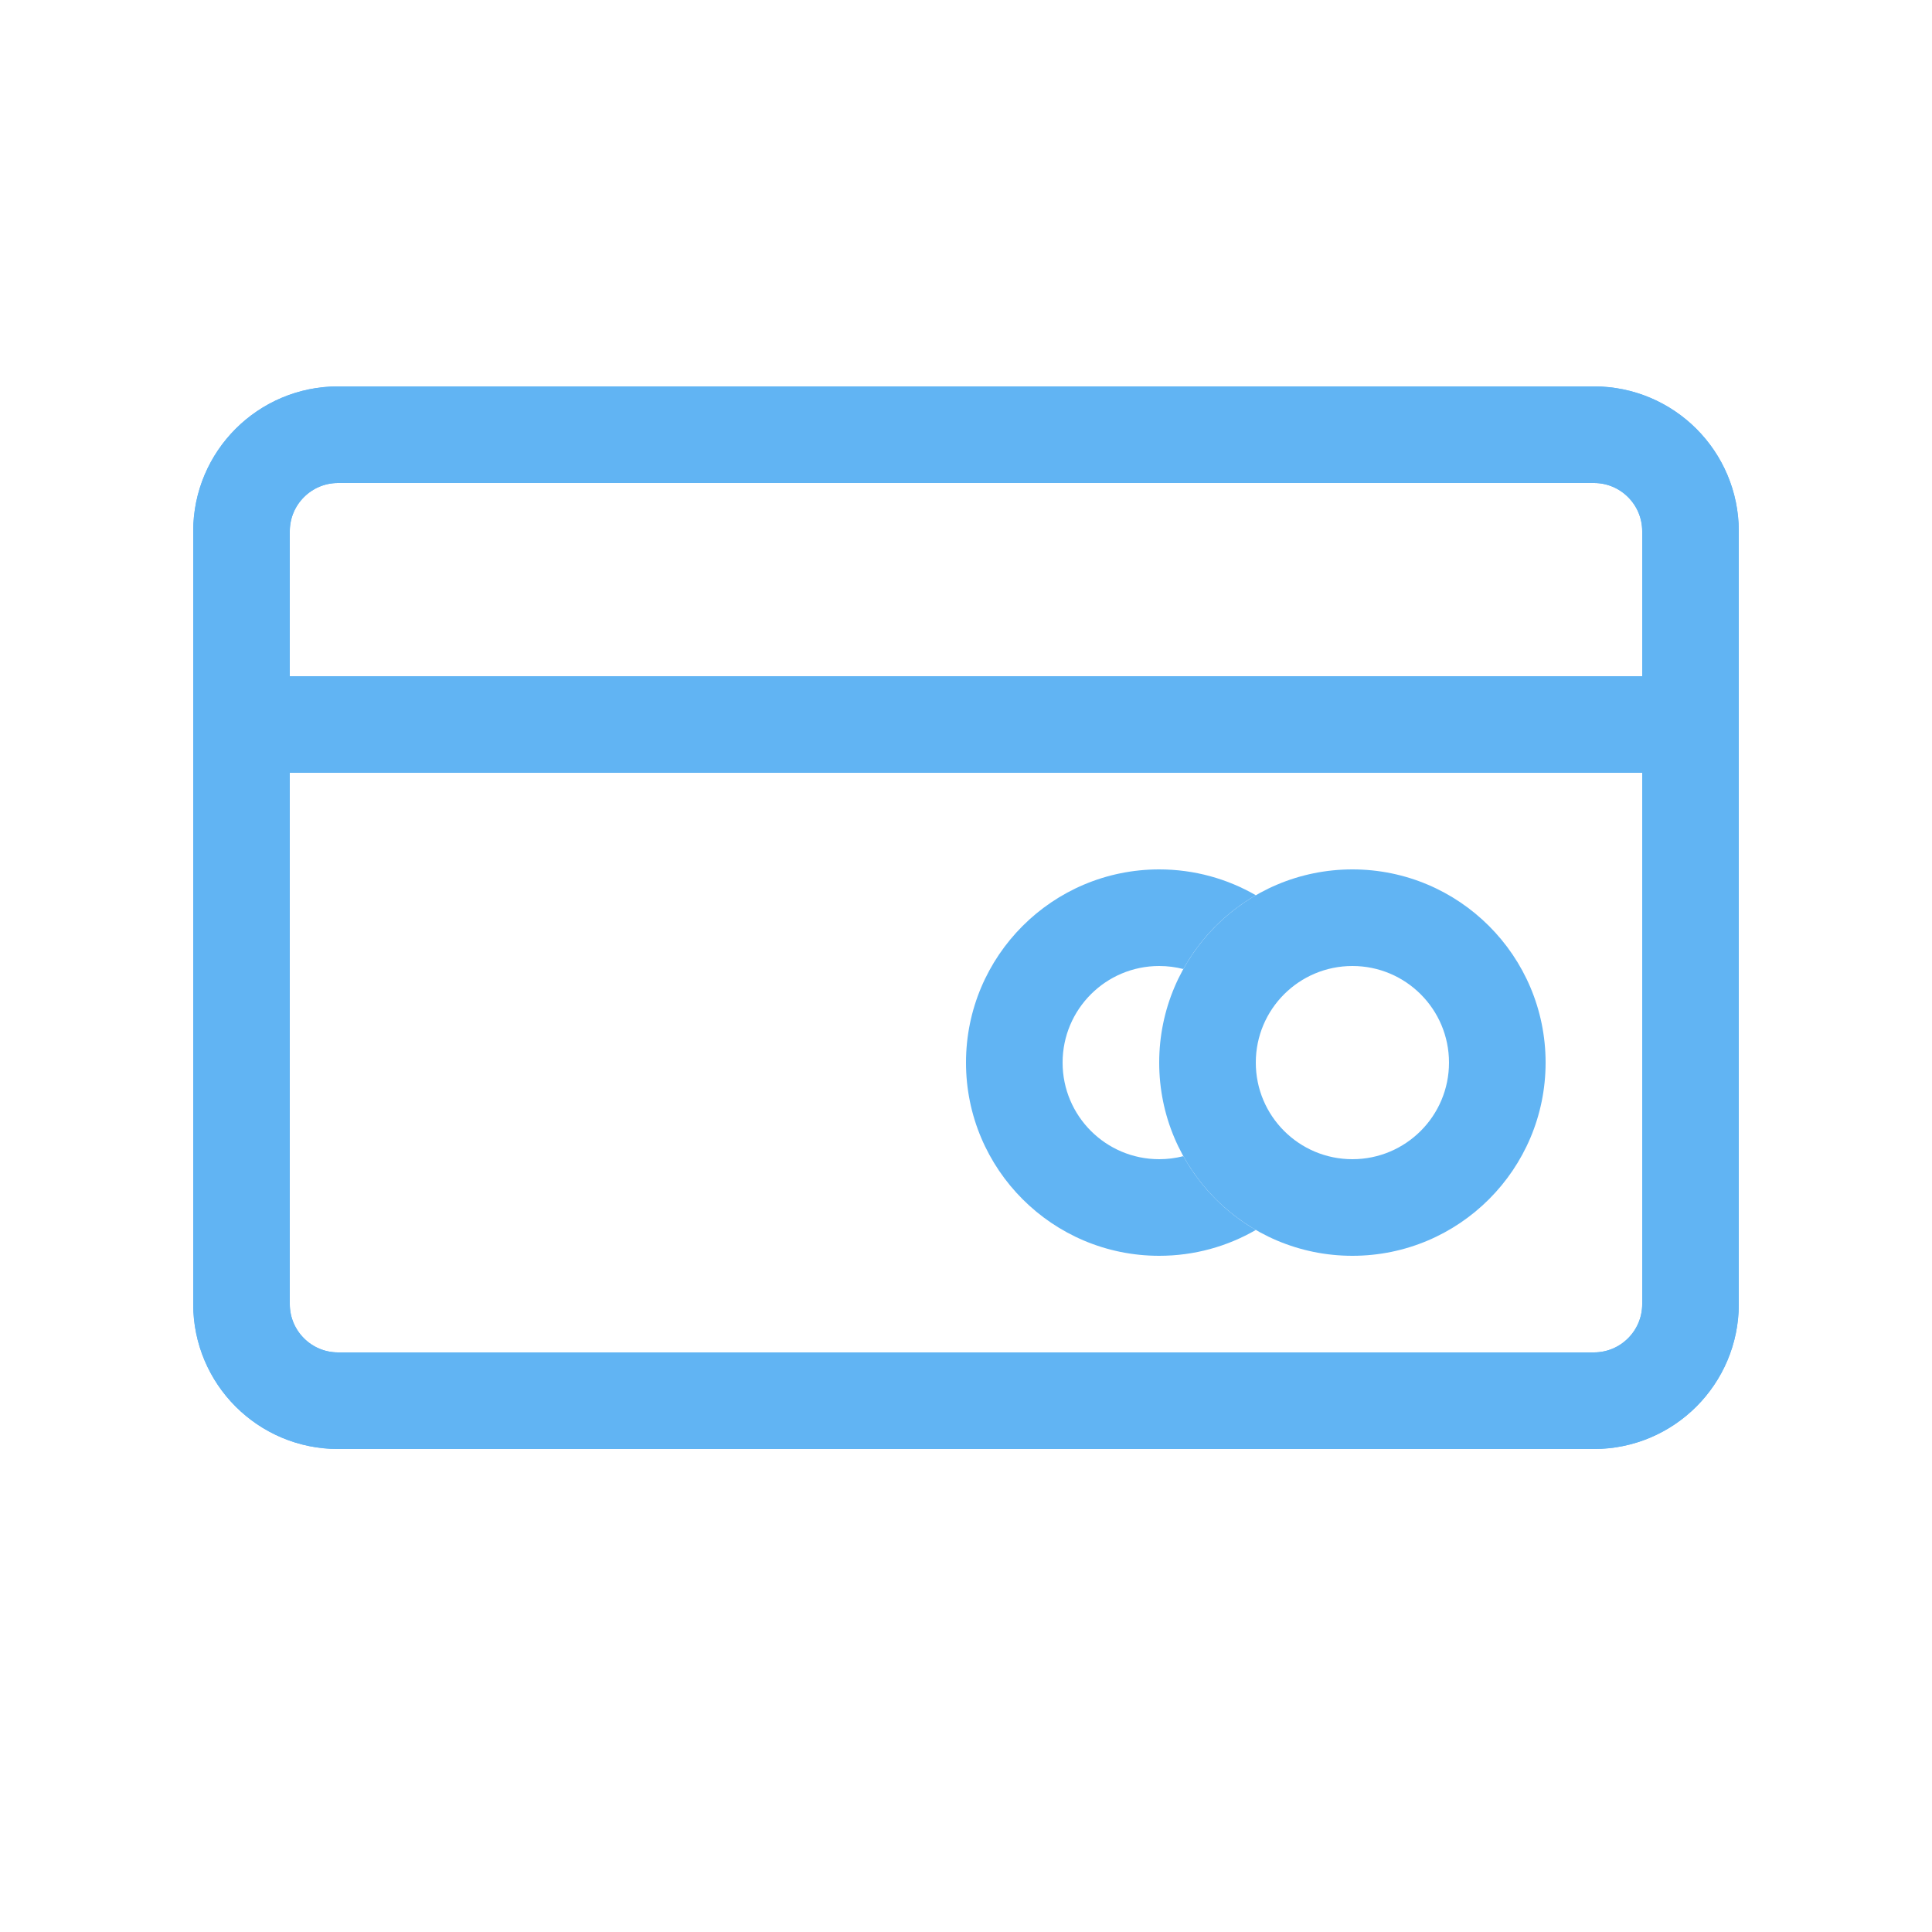 <svg width="40" height="40" viewBox="0 0 40 40" fill="none" xmlns="http://www.w3.org/2000/svg">
<path d="M5 11C5 9.895 5.895 9 7 9H33C34.105 9 35 9.895 35 11V27C35 28.105 34.105 29 33 29H7C5.895 29 5 28.105 5 27V11Z" stroke="#61B4F3" stroke-width="2"/>
<rect x="4.5" y="14.5" width="31" height="1" stroke="#61B4F3"/>
<path d="M5 11C5 9.895 5.895 9 7 9H33C34.105 9 35 9.895 35 11V27C35 28.105 34.105 29 33 29H7C5.895 29 5 28.105 5 27V11Z" stroke="#61B4F3" stroke-width="2"/>
<rect x="4.5" y="14.5" width="31" height="1" stroke="#61B4F3"/>
<path fill-rule="evenodd" clip-rule="evenodd" d="M24.5 23.937C24.34 23.978 24.173 24 24 24C22.895 24 22 23.105 22 22C22 20.895 22.895 20 24 20C24.173 20 24.34 20.022 24.5 20.063C24.808 19.507 25.245 19.03 25.778 18.674C25.85 18.625 25.925 18.579 26 18.536C26 18.536 26 18.536 26.001 18.535C25.412 18.195 24.729 18 24 18C21.791 18 20 19.791 20 22C20 24.209 21.791 26 24 26C24.729 26 25.412 25.805 26.001 25.465C25.699 25.291 25.42 25.077 25.172 24.828C24.906 24.563 24.68 24.262 24.5 23.937Z" fill="#61B4F3"/>
<path fill-rule="evenodd" clip-rule="evenodd" d="M30 22C30 23.105 29.105 24 28 24C26.895 24 26 23.105 26 22C26 20.895 26.895 20 28 20C29.105 20 30 20.895 30 22ZM32 22C32 24.209 30.209 26 28 26C25.791 26 24 24.209 24 22C24 19.791 25.791 18 28 18C30.209 18 32 19.791 32 22Z" fill="#61B4F3"/>
</svg>
